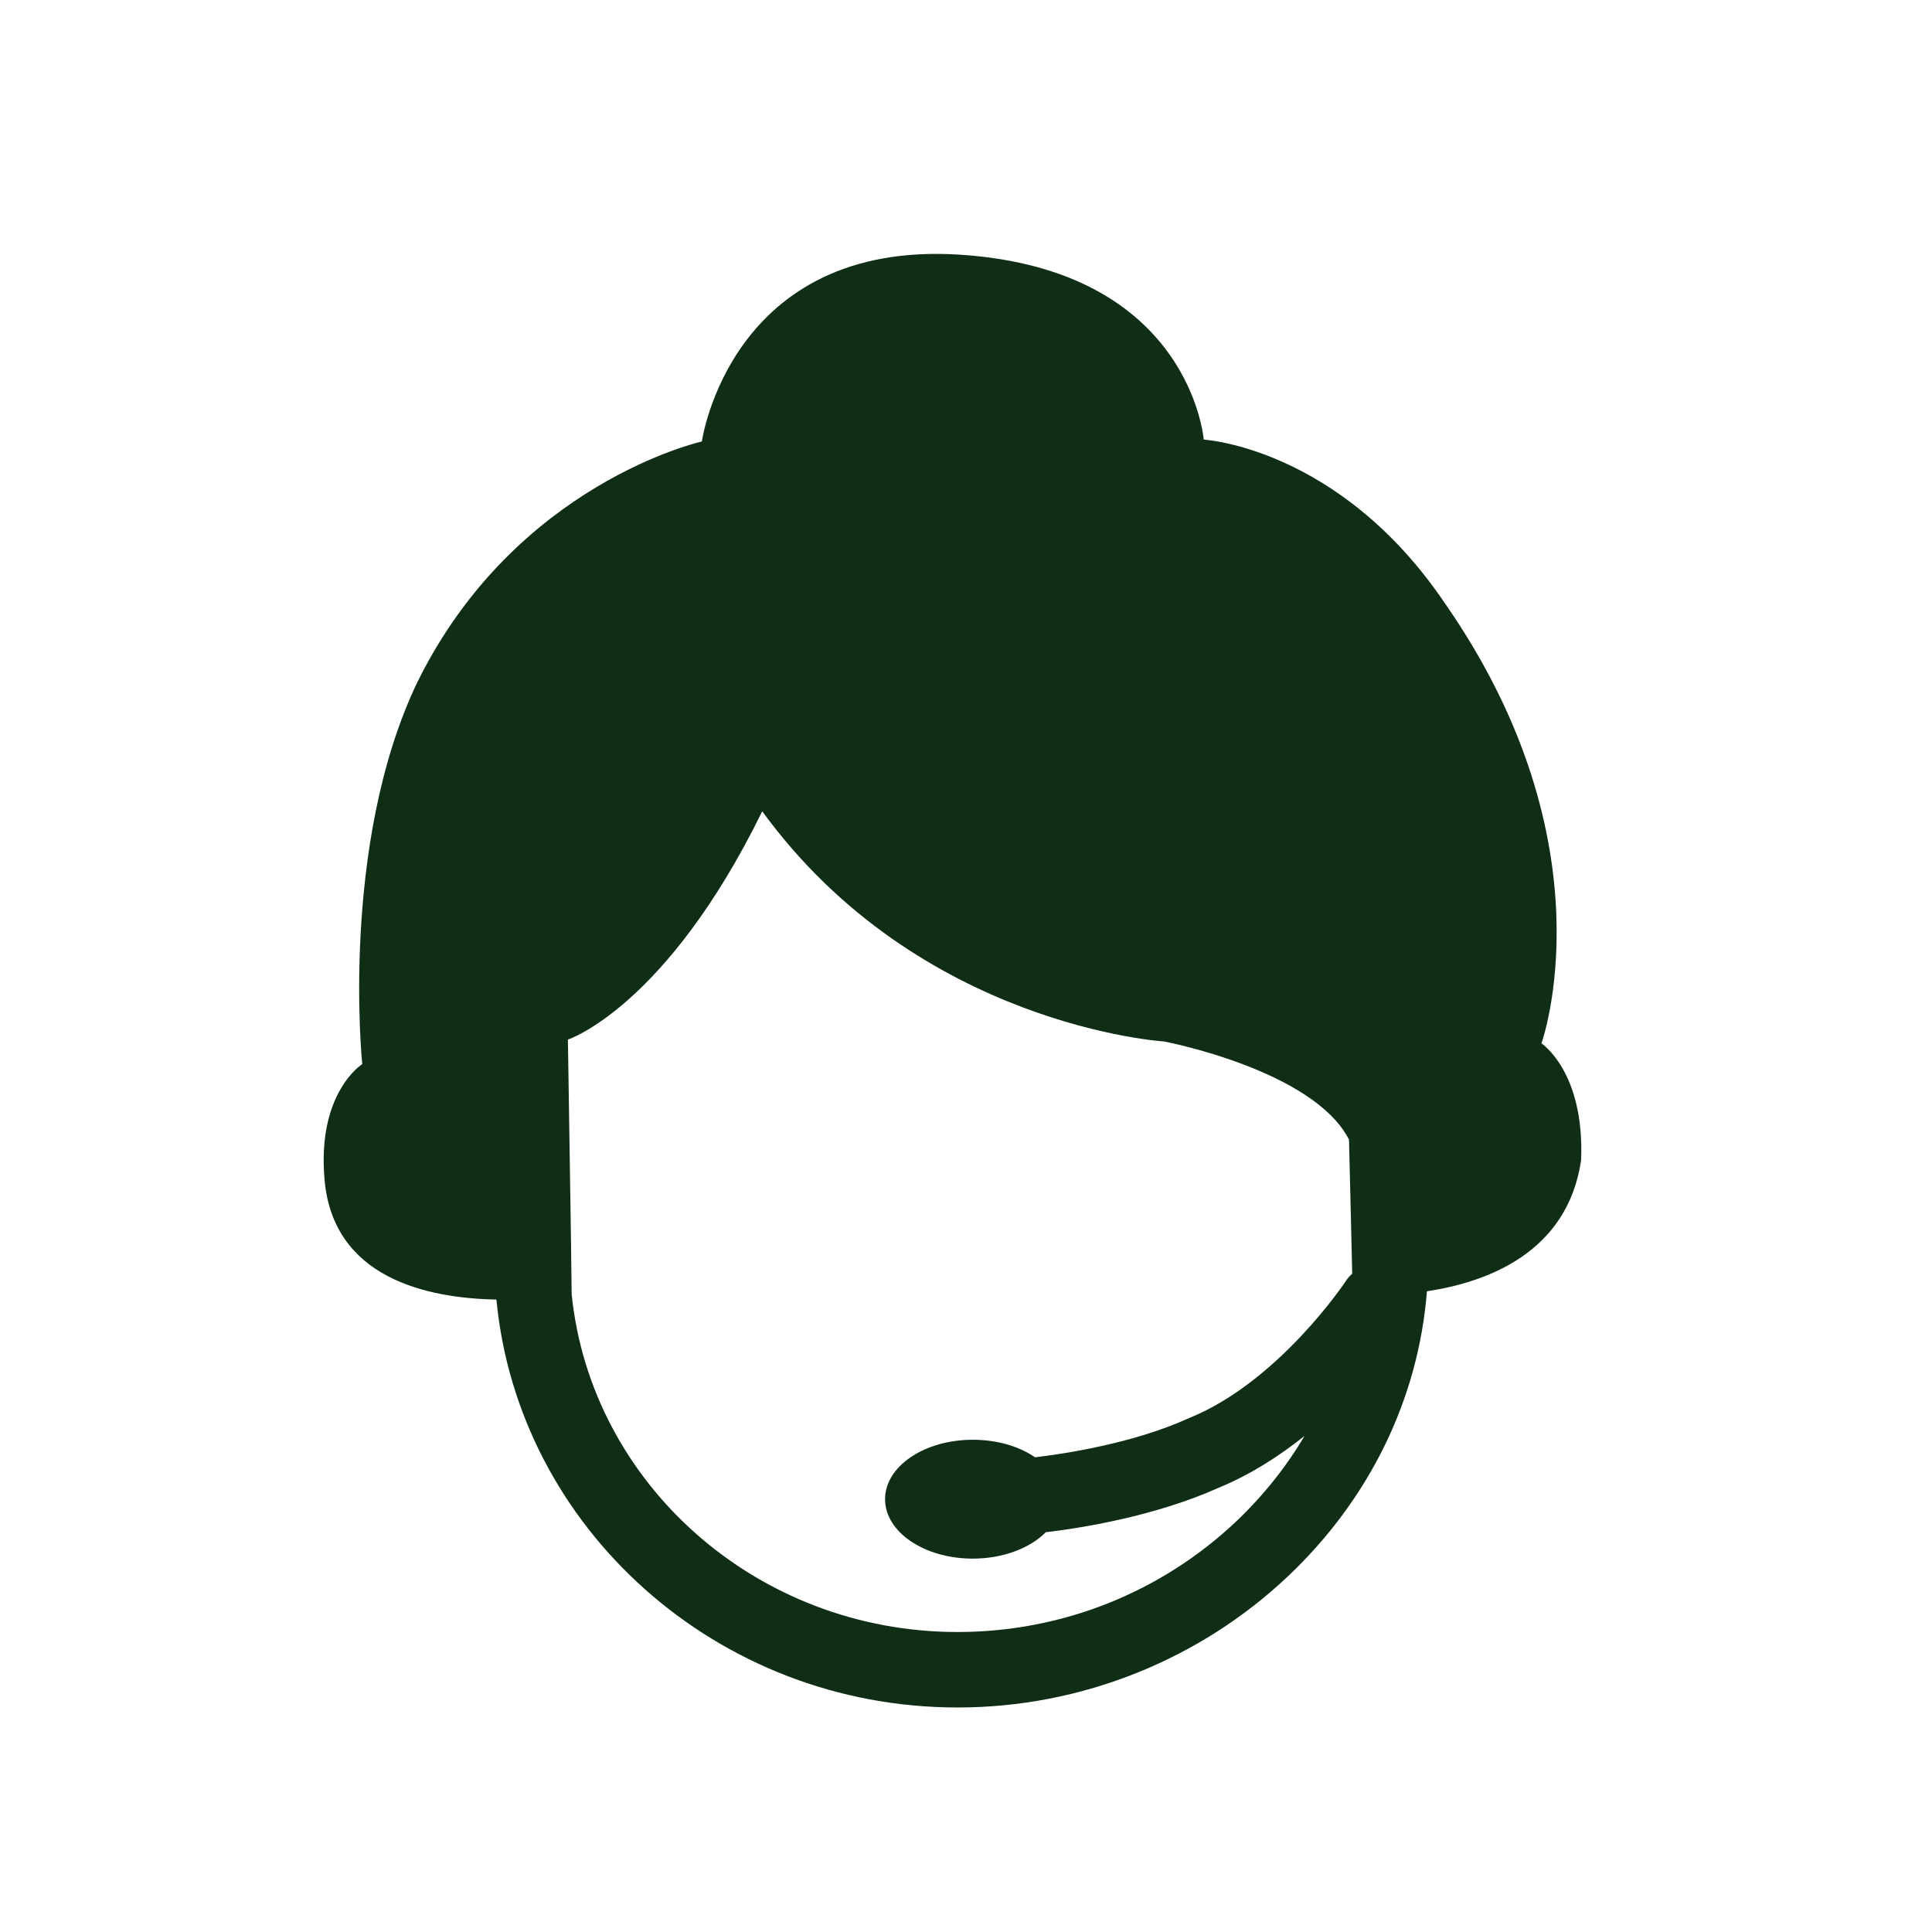 <?xml version="1.0" standalone="no"?><!DOCTYPE svg PUBLIC "-//W3C//DTD SVG 1.1//EN" "http://www.w3.org/Graphics/SVG/1.1/DTD/svg11.dtd"><svg t="1747815486501" class="icon" viewBox="0 0 1024 1024" version="1.1" xmlns="http://www.w3.org/2000/svg" p-id="5385" xmlns:xlink="http://www.w3.org/1999/xlink" width="48" height="48"><path d="M817 553s38-105-51-233c-56-83-128-87-128-87s-7-90-129-98-137 99-137 99-99 22-151 128c-41 86-29 202-29 202s-24 15-20 61c4.4 52.4 54.2 63.1 91.1 63.8C274.7 809.9 379.9 905 507.5 905c33 0 65.2-6.3 95.7-18.6 29.6-12 56.3-29.1 79.3-50.8 43.5-41.1 69.3-94.3 73.8-151.2 32.5-4.9 74.5-20.8 81.7-69.3 2-47.1-21-62.1-21-62.1zM655.1 806.5c-40 37.7-92.4 58.5-147.6 58.5C401 865 313.2 786.3 303 686c0-8-2-135-2-135s52-17 103-121c83 114 213 122 213 122s79 15 98 52c0.7 29.7 1.4 56.7 1.7 71.1-1.3 1.1-2.4 2.4-3.4 3.9-0.3 0.5-35.4 53.2-82.8 72.5-0.2 0.1-0.5 0.2-0.7 0.3-29.6 13.4-66.1 18.8-81.2 20.6-8.4-5.8-20.1-9.3-33-9.3-25.7 0-46.5 14.1-46.5 31.5s20.8 31.5 46.5 31.5c16.1 0 30.4-5.6 38.7-14 18-2.1 57.7-8.3 91.7-23.6 16.8-6.9 32.1-16.8 45.4-27.4-9.6 16.3-21.8 31.6-36.3 45.4z" fill="#0f2e15" p-id="5386"></path></svg>